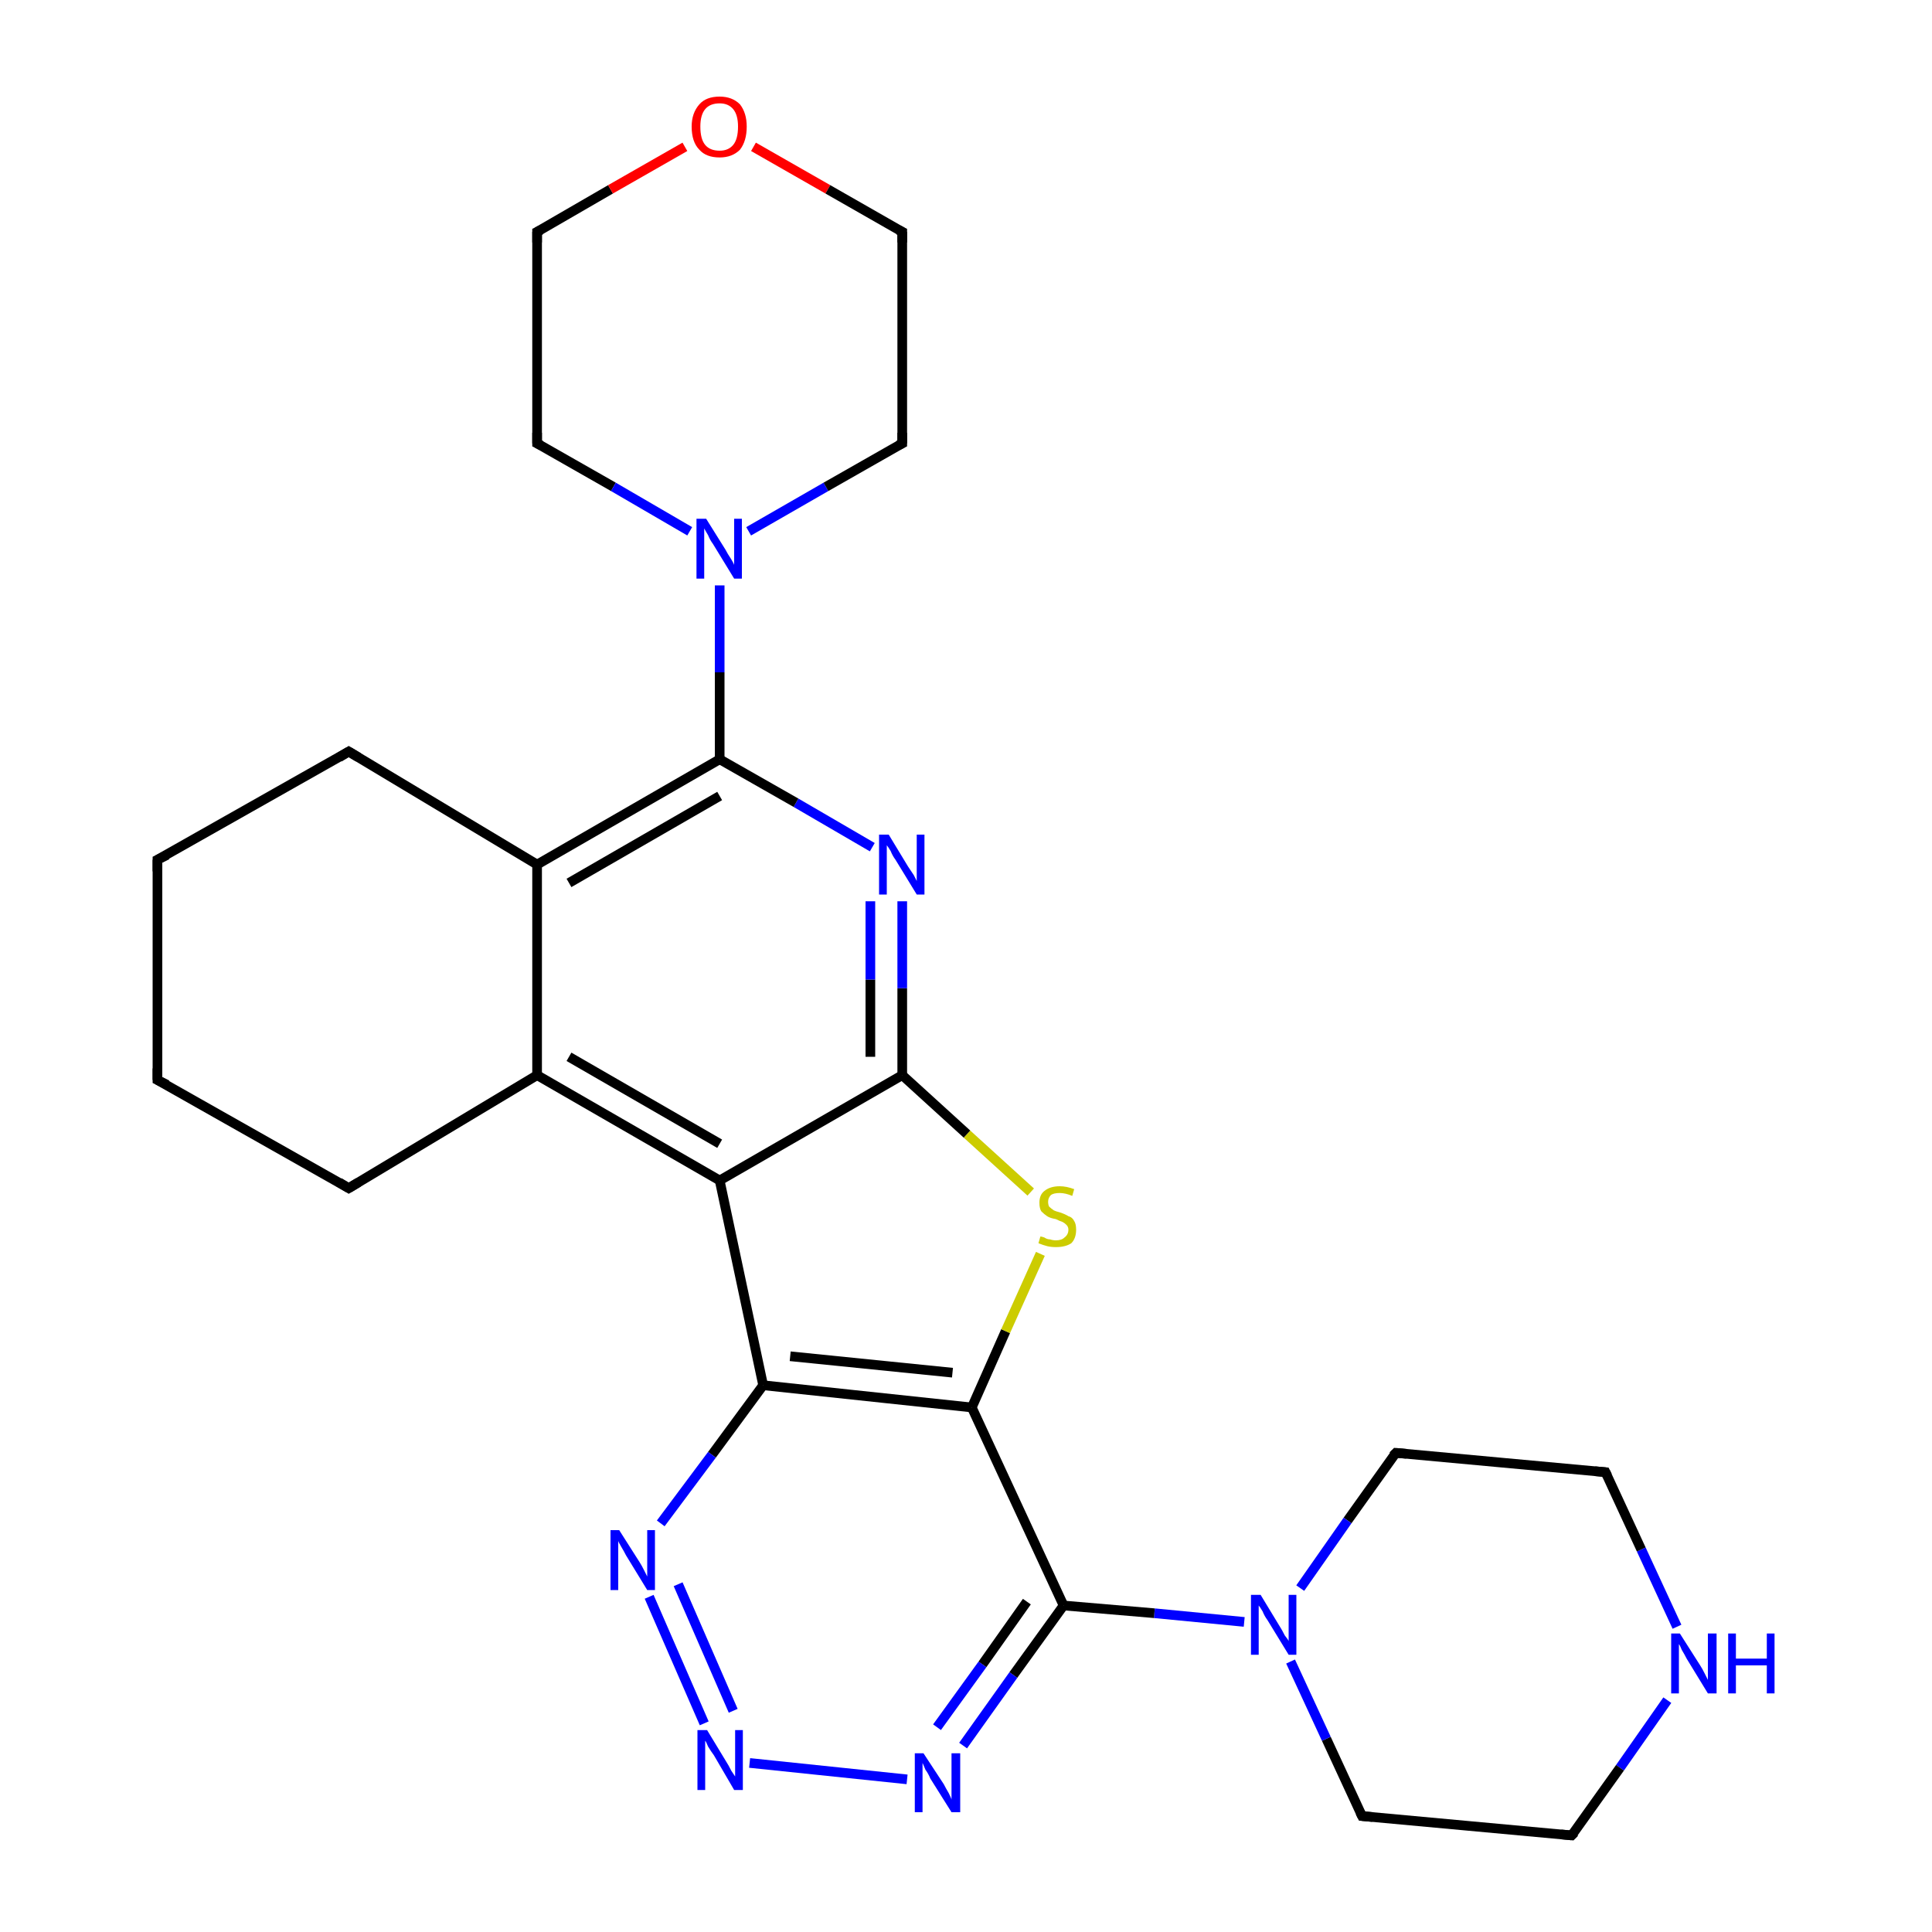 <?xml version='1.0' encoding='iso-8859-1'?>
<svg version='1.1' baseProfile='full'
              xmlns='http://www.w3.org/2000/svg'
                      xmlns:rdkit='http://www.rdkit.org/xml'
                      xmlns:xlink='http://www.w3.org/1999/xlink'
                  xml:space='preserve'
width='200px' height='200px' viewBox='0 0 200 200'>
<!-- END OF HEADER -->
<rect style='opacity:1.0;fill:#FFFFFF;stroke:none' width='200.0' height='200.0' x='0.0' y='0.0'> </rect>
<path class='bond-0 atom-26 atom-25' d='M 173.6,168.4 L 169.9,160.4' style='fill:none;fill-rule:evenodd;stroke:#0000FF;stroke-width:1.0px;stroke-linecap:butt;stroke-linejoin:miter;stroke-opacity:1' />
<path class='bond-0 atom-26 atom-25' d='M 169.9,160.4 L 166.2,152.4' style='fill:none;fill-rule:evenodd;stroke:#000000;stroke-width:1.0px;stroke-linecap:butt;stroke-linejoin:miter;stroke-opacity:1' />
<path class='bond-1 atom-26 atom-27' d='M 172.6,176.0 L 167.7,183.0' style='fill:none;fill-rule:evenodd;stroke:#0000FF;stroke-width:1.0px;stroke-linecap:butt;stroke-linejoin:miter;stroke-opacity:1' />
<path class='bond-1 atom-26 atom-27' d='M 167.7,183.0 L 162.7,190.0' style='fill:none;fill-rule:evenodd;stroke:#000000;stroke-width:1.0px;stroke-linecap:butt;stroke-linejoin:miter;stroke-opacity:1' />
<path class='bond-2 atom-25 atom-24' d='M 166.2,152.4 L 144.5,150.4' style='fill:none;fill-rule:evenodd;stroke:#000000;stroke-width:1.0px;stroke-linecap:butt;stroke-linejoin:miter;stroke-opacity:1' />
<path class='bond-3 atom-27 atom-28' d='M 162.7,190.0 L 141.0,188.0' style='fill:none;fill-rule:evenodd;stroke:#000000;stroke-width:1.0px;stroke-linecap:butt;stroke-linejoin:miter;stroke-opacity:1' />
<path class='bond-4 atom-24 atom-23' d='M 144.5,150.4 L 139.5,157.4' style='fill:none;fill-rule:evenodd;stroke:#000000;stroke-width:1.0px;stroke-linecap:butt;stroke-linejoin:miter;stroke-opacity:1' />
<path class='bond-4 atom-24 atom-23' d='M 139.5,157.4 L 134.6,164.4' style='fill:none;fill-rule:evenodd;stroke:#0000FF;stroke-width:1.0px;stroke-linecap:butt;stroke-linejoin:miter;stroke-opacity:1' />
<path class='bond-5 atom-28 atom-23' d='M 141.0,188.0 L 137.3,180.0' style='fill:none;fill-rule:evenodd;stroke:#000000;stroke-width:1.0px;stroke-linecap:butt;stroke-linejoin:miter;stroke-opacity:1' />
<path class='bond-5 atom-28 atom-23' d='M 137.3,180.0 L 133.6,172.0' style='fill:none;fill-rule:evenodd;stroke:#0000FF;stroke-width:1.0px;stroke-linecap:butt;stroke-linejoin:miter;stroke-opacity:1' />
<path class='bond-6 atom-23 atom-22' d='M 128.8,167.9 L 119.5,167.0' style='fill:none;fill-rule:evenodd;stroke:#0000FF;stroke-width:1.0px;stroke-linecap:butt;stroke-linejoin:miter;stroke-opacity:1' />
<path class='bond-6 atom-23 atom-22' d='M 119.5,167.0 L 110.1,166.2' style='fill:none;fill-rule:evenodd;stroke:#000000;stroke-width:1.0px;stroke-linecap:butt;stroke-linejoin:miter;stroke-opacity:1' />
<path class='bond-7 atom-22 atom-21' d='M 110.1,166.2 L 104.9,173.4' style='fill:none;fill-rule:evenodd;stroke:#000000;stroke-width:1.0px;stroke-linecap:butt;stroke-linejoin:miter;stroke-opacity:1' />
<path class='bond-7 atom-22 atom-21' d='M 104.9,173.4 L 99.7,180.7' style='fill:none;fill-rule:evenodd;stroke:#0000FF;stroke-width:1.0px;stroke-linecap:butt;stroke-linejoin:miter;stroke-opacity:1' />
<path class='bond-7 atom-22 atom-21' d='M 106.3,165.8 L 101.7,172.3' style='fill:none;fill-rule:evenodd;stroke:#000000;stroke-width:1.0px;stroke-linecap:butt;stroke-linejoin:miter;stroke-opacity:1' />
<path class='bond-7 atom-22 atom-21' d='M 101.7,172.3 L 97.0,178.8' style='fill:none;fill-rule:evenodd;stroke:#0000FF;stroke-width:1.0px;stroke-linecap:butt;stroke-linejoin:miter;stroke-opacity:1' />
<path class='bond-8 atom-22 atom-17' d='M 110.1,166.2 L 100.6,145.7' style='fill:none;fill-rule:evenodd;stroke:#000000;stroke-width:1.0px;stroke-linecap:butt;stroke-linejoin:miter;stroke-opacity:1' />
<path class='bond-9 atom-21 atom-20' d='M 93.9,184.2 L 77.6,182.5' style='fill:none;fill-rule:evenodd;stroke:#0000FF;stroke-width:1.0px;stroke-linecap:butt;stroke-linejoin:miter;stroke-opacity:1' />
<path class='bond-10 atom-17 atom-16' d='M 100.6,145.7 L 104.1,137.8' style='fill:none;fill-rule:evenodd;stroke:#000000;stroke-width:1.0px;stroke-linecap:butt;stroke-linejoin:miter;stroke-opacity:1' />
<path class='bond-10 atom-17 atom-16' d='M 104.1,137.8 L 107.7,129.8' style='fill:none;fill-rule:evenodd;stroke:#CCCC00;stroke-width:1.0px;stroke-linecap:butt;stroke-linejoin:miter;stroke-opacity:1' />
<path class='bond-11 atom-17 atom-18' d='M 100.6,145.7 L 79.0,143.4' style='fill:none;fill-rule:evenodd;stroke:#000000;stroke-width:1.0px;stroke-linecap:butt;stroke-linejoin:miter;stroke-opacity:1' />
<path class='bond-11 atom-17 atom-18' d='M 98.6,142.1 L 81.8,140.4' style='fill:none;fill-rule:evenodd;stroke:#000000;stroke-width:1.0px;stroke-linecap:butt;stroke-linejoin:miter;stroke-opacity:1' />
<path class='bond-12 atom-16 atom-15' d='M 106.7,123.4 L 100.1,117.4' style='fill:none;fill-rule:evenodd;stroke:#CCCC00;stroke-width:1.0px;stroke-linecap:butt;stroke-linejoin:miter;stroke-opacity:1' />
<path class='bond-12 atom-16 atom-15' d='M 100.1,117.4 L 93.4,111.3' style='fill:none;fill-rule:evenodd;stroke:#000000;stroke-width:1.0px;stroke-linecap:butt;stroke-linejoin:miter;stroke-opacity:1' />
<path class='bond-13 atom-20 atom-19' d='M 72.9,178.4 L 67.2,165.3' style='fill:none;fill-rule:evenodd;stroke:#0000FF;stroke-width:1.0px;stroke-linecap:butt;stroke-linejoin:miter;stroke-opacity:1' />
<path class='bond-13 atom-20 atom-19' d='M 75.9,177.1 L 70.2,164.0' style='fill:none;fill-rule:evenodd;stroke:#0000FF;stroke-width:1.0px;stroke-linecap:butt;stroke-linejoin:miter;stroke-opacity:1' />
<path class='bond-14 atom-18 atom-19' d='M 79.0,143.4 L 73.7,150.6' style='fill:none;fill-rule:evenodd;stroke:#000000;stroke-width:1.0px;stroke-linecap:butt;stroke-linejoin:miter;stroke-opacity:1' />
<path class='bond-14 atom-18 atom-19' d='M 73.7,150.6 L 68.4,157.7' style='fill:none;fill-rule:evenodd;stroke:#0000FF;stroke-width:1.0px;stroke-linecap:butt;stroke-linejoin:miter;stroke-opacity:1' />
<path class='bond-15 atom-18 atom-14' d='M 79.0,143.4 L 74.5,122.2' style='fill:none;fill-rule:evenodd;stroke:#000000;stroke-width:1.0px;stroke-linecap:butt;stroke-linejoin:miter;stroke-opacity:1' />
<path class='bond-16 atom-15 atom-14' d='M 93.4,111.3 L 74.5,122.2' style='fill:none;fill-rule:evenodd;stroke:#000000;stroke-width:1.0px;stroke-linecap:butt;stroke-linejoin:miter;stroke-opacity:1' />
<path class='bond-17 atom-15 atom-7' d='M 93.4,111.3 L 93.4,102.3' style='fill:none;fill-rule:evenodd;stroke:#000000;stroke-width:1.0px;stroke-linecap:butt;stroke-linejoin:miter;stroke-opacity:1' />
<path class='bond-17 atom-15 atom-7' d='M 93.4,102.3 L 93.4,93.3' style='fill:none;fill-rule:evenodd;stroke:#0000FF;stroke-width:1.0px;stroke-linecap:butt;stroke-linejoin:miter;stroke-opacity:1' />
<path class='bond-17 atom-15 atom-7' d='M 90.1,109.4 L 90.1,101.4' style='fill:none;fill-rule:evenodd;stroke:#000000;stroke-width:1.0px;stroke-linecap:butt;stroke-linejoin:miter;stroke-opacity:1' />
<path class='bond-17 atom-15 atom-7' d='M 90.1,101.4 L 90.1,93.3' style='fill:none;fill-rule:evenodd;stroke:#0000FF;stroke-width:1.0px;stroke-linecap:butt;stroke-linejoin:miter;stroke-opacity:1' />
<path class='bond-18 atom-14 atom-13' d='M 74.5,122.2 L 55.6,111.3' style='fill:none;fill-rule:evenodd;stroke:#000000;stroke-width:1.0px;stroke-linecap:butt;stroke-linejoin:miter;stroke-opacity:1' />
<path class='bond-18 atom-14 atom-13' d='M 74.5,118.4 L 58.9,109.4' style='fill:none;fill-rule:evenodd;stroke:#000000;stroke-width:1.0px;stroke-linecap:butt;stroke-linejoin:miter;stroke-opacity:1' />
<path class='bond-19 atom-7 atom-6' d='M 90.3,87.7 L 82.4,83.1' style='fill:none;fill-rule:evenodd;stroke:#0000FF;stroke-width:1.0px;stroke-linecap:butt;stroke-linejoin:miter;stroke-opacity:1' />
<path class='bond-19 atom-7 atom-6' d='M 82.4,83.1 L 74.5,78.6' style='fill:none;fill-rule:evenodd;stroke:#000000;stroke-width:1.0px;stroke-linecap:butt;stroke-linejoin:miter;stroke-opacity:1' />
<path class='bond-20 atom-13 atom-12' d='M 55.6,111.3 L 36.1,123.0' style='fill:none;fill-rule:evenodd;stroke:#000000;stroke-width:1.0px;stroke-linecap:butt;stroke-linejoin:miter;stroke-opacity:1' />
<path class='bond-21 atom-13 atom-8' d='M 55.6,111.3 L 55.6,89.5' style='fill:none;fill-rule:evenodd;stroke:#000000;stroke-width:1.0px;stroke-linecap:butt;stroke-linejoin:miter;stroke-opacity:1' />
<path class='bond-22 atom-3 atom-4' d='M 55.6,24.0 L 55.6,45.9' style='fill:none;fill-rule:evenodd;stroke:#000000;stroke-width:1.0px;stroke-linecap:butt;stroke-linejoin:miter;stroke-opacity:1' />
<path class='bond-23 atom-3 atom-2' d='M 55.6,24.0 L 63.2,19.6' style='fill:none;fill-rule:evenodd;stroke:#000000;stroke-width:1.0px;stroke-linecap:butt;stroke-linejoin:miter;stroke-opacity:1' />
<path class='bond-23 atom-3 atom-2' d='M 63.2,19.6 L 70.9,15.2' style='fill:none;fill-rule:evenodd;stroke:#FF0000;stroke-width:1.0px;stroke-linecap:butt;stroke-linejoin:miter;stroke-opacity:1' />
<path class='bond-24 atom-4 atom-5' d='M 55.6,45.9 L 63.5,50.4' style='fill:none;fill-rule:evenodd;stroke:#000000;stroke-width:1.0px;stroke-linecap:butt;stroke-linejoin:miter;stroke-opacity:1' />
<path class='bond-24 atom-4 atom-5' d='M 63.5,50.4 L 71.4,55.0' style='fill:none;fill-rule:evenodd;stroke:#0000FF;stroke-width:1.0px;stroke-linecap:butt;stroke-linejoin:miter;stroke-opacity:1' />
<path class='bond-25 atom-6 atom-8' d='M 74.5,78.6 L 55.6,89.5' style='fill:none;fill-rule:evenodd;stroke:#000000;stroke-width:1.0px;stroke-linecap:butt;stroke-linejoin:miter;stroke-opacity:1' />
<path class='bond-25 atom-6 atom-8' d='M 74.5,82.4 L 58.9,91.4' style='fill:none;fill-rule:evenodd;stroke:#000000;stroke-width:1.0px;stroke-linecap:butt;stroke-linejoin:miter;stroke-opacity:1' />
<path class='bond-26 atom-6 atom-5' d='M 74.5,78.6 L 74.5,69.6' style='fill:none;fill-rule:evenodd;stroke:#000000;stroke-width:1.0px;stroke-linecap:butt;stroke-linejoin:miter;stroke-opacity:1' />
<path class='bond-26 atom-6 atom-5' d='M 74.5,69.6 L 74.5,60.6' style='fill:none;fill-rule:evenodd;stroke:#0000FF;stroke-width:1.0px;stroke-linecap:butt;stroke-linejoin:miter;stroke-opacity:1' />
<path class='bond-27 atom-12 atom-11' d='M 36.1,123.0 L 16.3,111.8' style='fill:none;fill-rule:evenodd;stroke:#000000;stroke-width:1.0px;stroke-linecap:butt;stroke-linejoin:miter;stroke-opacity:1' />
<path class='bond-28 atom-8 atom-9' d='M 55.6,89.5 L 36.1,77.8' style='fill:none;fill-rule:evenodd;stroke:#000000;stroke-width:1.0px;stroke-linecap:butt;stroke-linejoin:miter;stroke-opacity:1' />
<path class='bond-29 atom-5 atom-0' d='M 77.5,55.0 L 85.5,50.4' style='fill:none;fill-rule:evenodd;stroke:#0000FF;stroke-width:1.0px;stroke-linecap:butt;stroke-linejoin:miter;stroke-opacity:1' />
<path class='bond-29 atom-5 atom-0' d='M 85.5,50.4 L 93.4,45.9' style='fill:none;fill-rule:evenodd;stroke:#000000;stroke-width:1.0px;stroke-linecap:butt;stroke-linejoin:miter;stroke-opacity:1' />
<path class='bond-30 atom-2 atom-1' d='M 78.0,15.2 L 85.7,19.6' style='fill:none;fill-rule:evenodd;stroke:#FF0000;stroke-width:1.0px;stroke-linecap:butt;stroke-linejoin:miter;stroke-opacity:1' />
<path class='bond-30 atom-2 atom-1' d='M 85.7,19.6 L 93.4,24.0' style='fill:none;fill-rule:evenodd;stroke:#000000;stroke-width:1.0px;stroke-linecap:butt;stroke-linejoin:miter;stroke-opacity:1' />
<path class='bond-31 atom-11 atom-10' d='M 16.3,111.8 L 16.3,89.0' style='fill:none;fill-rule:evenodd;stroke:#000000;stroke-width:1.0px;stroke-linecap:butt;stroke-linejoin:miter;stroke-opacity:1' />
<path class='bond-32 atom-9 atom-10' d='M 36.1,77.8 L 16.3,89.0' style='fill:none;fill-rule:evenodd;stroke:#000000;stroke-width:1.0px;stroke-linecap:butt;stroke-linejoin:miter;stroke-opacity:1' />
<path class='bond-33 atom-1 atom-0' d='M 93.4,24.0 L 93.4,45.9' style='fill:none;fill-rule:evenodd;stroke:#000000;stroke-width:1.0px;stroke-linecap:butt;stroke-linejoin:miter;stroke-opacity:1' />
<path d='M 93.0,46.1 L 93.4,45.9 L 93.4,44.8' style='fill:none;stroke:#000000;stroke-width:1.0px;stroke-linecap:butt;stroke-linejoin:miter;stroke-miterlimit:10;stroke-opacity:1;' />
<path d='M 93.0,23.8 L 93.4,24.0 L 93.4,25.1' style='fill:none;stroke:#000000;stroke-width:1.0px;stroke-linecap:butt;stroke-linejoin:miter;stroke-miterlimit:10;stroke-opacity:1;' />
<path d='M 55.6,25.1 L 55.6,24.0 L 56.0,23.8' style='fill:none;stroke:#000000;stroke-width:1.0px;stroke-linecap:butt;stroke-linejoin:miter;stroke-miterlimit:10;stroke-opacity:1;' />
<path d='M 55.6,44.8 L 55.6,45.9 L 56.0,46.1' style='fill:none;stroke:#000000;stroke-width:1.0px;stroke-linecap:butt;stroke-linejoin:miter;stroke-miterlimit:10;stroke-opacity:1;' />
<path d='M 37.1,78.4 L 36.1,77.8 L 35.1,78.4' style='fill:none;stroke:#000000;stroke-width:1.0px;stroke-linecap:butt;stroke-linejoin:miter;stroke-miterlimit:10;stroke-opacity:1;' />
<path d='M 16.3,90.2 L 16.3,89.0 L 17.3,88.5' style='fill:none;stroke:#000000;stroke-width:1.0px;stroke-linecap:butt;stroke-linejoin:miter;stroke-miterlimit:10;stroke-opacity:1;' />
<path d='M 17.3,112.3 L 16.3,111.8 L 16.3,110.6' style='fill:none;stroke:#000000;stroke-width:1.0px;stroke-linecap:butt;stroke-linejoin:miter;stroke-miterlimit:10;stroke-opacity:1;' />
<path d='M 37.1,122.4 L 36.1,123.0 L 35.1,122.4' style='fill:none;stroke:#000000;stroke-width:1.0px;stroke-linecap:butt;stroke-linejoin:miter;stroke-miterlimit:10;stroke-opacity:1;' />
<path d='M 145.6,150.5 L 144.5,150.4 L 144.2,150.7' style='fill:none;stroke:#000000;stroke-width:1.0px;stroke-linecap:butt;stroke-linejoin:miter;stroke-miterlimit:10;stroke-opacity:1;' />
<path d='M 166.4,152.8 L 166.2,152.4 L 165.1,152.3' style='fill:none;stroke:#000000;stroke-width:1.0px;stroke-linecap:butt;stroke-linejoin:miter;stroke-miterlimit:10;stroke-opacity:1;' />
<path d='M 163.0,189.7 L 162.7,190.0 L 161.6,189.9' style='fill:none;stroke:#000000;stroke-width:1.0px;stroke-linecap:butt;stroke-linejoin:miter;stroke-miterlimit:10;stroke-opacity:1;' />
<path d='M 142.1,188.1 L 141.0,188.0 L 140.8,187.6' style='fill:none;stroke:#000000;stroke-width:1.0px;stroke-linecap:butt;stroke-linejoin:miter;stroke-miterlimit:10;stroke-opacity:1;' />
<path class='atom-2' d='M 71.6 13.1
Q 71.6 11.7, 72.4 10.8
Q 73.1 10.0, 74.5 10.0
Q 75.8 10.0, 76.6 10.8
Q 77.3 11.7, 77.3 13.1
Q 77.3 14.6, 76.6 15.5
Q 75.8 16.3, 74.5 16.3
Q 73.1 16.3, 72.4 15.5
Q 71.6 14.7, 71.6 13.1
M 74.5 15.6
Q 75.4 15.6, 75.9 15.0
Q 76.4 14.4, 76.4 13.1
Q 76.4 11.9, 75.9 11.3
Q 75.4 10.7, 74.5 10.7
Q 73.5 10.7, 73.0 11.3
Q 72.5 11.9, 72.5 13.1
Q 72.5 14.4, 73.0 15.0
Q 73.5 15.6, 74.5 15.6
' fill='#FF0000'/>
<path class='atom-5' d='M 73.1 53.7
L 75.1 56.9
Q 75.3 57.3, 75.7 57.9
Q 76.0 58.4, 76.0 58.5
L 76.0 53.7
L 76.8 53.7
L 76.8 59.9
L 76.0 59.9
L 73.8 56.3
Q 73.5 55.9, 73.3 55.4
Q 73.0 54.9, 72.9 54.7
L 72.9 59.9
L 72.1 59.9
L 72.1 53.7
L 73.1 53.7
' fill='#0000FF'/>
<path class='atom-7' d='M 92.0 86.4
L 94.0 89.7
Q 94.2 90.0, 94.6 90.6
Q 94.9 91.2, 94.9 91.2
L 94.9 86.4
L 95.7 86.4
L 95.7 92.6
L 94.9 92.6
L 92.7 89.0
Q 92.4 88.6, 92.2 88.1
Q 91.9 87.6, 91.8 87.5
L 91.8 92.6
L 91.0 92.6
L 91.0 86.4
L 92.0 86.4
' fill='#0000FF'/>
<path class='atom-16' d='M 107.7 128.0
Q 107.8 128.0, 108.1 128.1
Q 108.4 128.3, 108.7 128.3
Q 109.0 128.4, 109.3 128.4
Q 109.9 128.4, 110.2 128.1
Q 110.6 127.8, 110.6 127.3
Q 110.6 127.0, 110.4 126.8
Q 110.2 126.6, 110.0 126.5
Q 109.7 126.4, 109.3 126.2
Q 108.7 126.1, 108.4 125.9
Q 108.1 125.7, 107.8 125.4
Q 107.6 125.1, 107.6 124.5
Q 107.6 123.7, 108.1 123.3
Q 108.7 122.8, 109.7 122.8
Q 110.4 122.8, 111.2 123.1
L 111.0 123.8
Q 110.3 123.5, 109.7 123.5
Q 109.1 123.5, 108.8 123.7
Q 108.5 124.0, 108.5 124.4
Q 108.5 124.7, 108.6 124.9
Q 108.8 125.1, 109.1 125.3
Q 109.3 125.4, 109.7 125.5
Q 110.3 125.7, 110.6 125.9
Q 111.0 126.0, 111.2 126.4
Q 111.4 126.7, 111.4 127.3
Q 111.4 128.2, 110.9 128.7
Q 110.3 129.1, 109.3 129.1
Q 108.8 129.1, 108.4 129.0
Q 108.0 128.9, 107.5 128.7
L 107.7 128.0
' fill='#CCCC00'/>
<path class='atom-19' d='M 64.1 158.4
L 66.2 161.7
Q 66.4 162.0, 66.7 162.6
Q 67.0 163.2, 67.0 163.2
L 67.0 158.4
L 67.8 158.4
L 67.8 164.6
L 67.0 164.6
L 64.8 161.0
Q 64.6 160.6, 64.3 160.1
Q 64.0 159.6, 64.0 159.5
L 64.0 164.6
L 63.2 164.6
L 63.2 158.4
L 64.1 158.4
' fill='#0000FF'/>
<path class='atom-20' d='M 73.2 179.1
L 75.2 182.4
Q 75.4 182.7, 75.7 183.3
Q 76.1 183.9, 76.1 183.9
L 76.1 179.1
L 76.9 179.1
L 76.9 185.3
L 76.0 185.3
L 73.9 181.7
Q 73.6 181.3, 73.3 180.8
Q 73.1 180.3, 73.0 180.2
L 73.0 185.3
L 72.2 185.3
L 72.2 179.1
L 73.2 179.1
' fill='#0000FF'/>
<path class='atom-21' d='M 95.6 181.5
L 97.7 184.7
Q 97.9 185.1, 98.2 185.6
Q 98.5 186.2, 98.5 186.3
L 98.5 181.5
L 99.4 181.5
L 99.4 187.6
L 98.5 187.6
L 96.3 184.1
Q 96.1 183.6, 95.8 183.2
Q 95.6 182.7, 95.5 182.5
L 95.5 187.6
L 94.7 187.6
L 94.7 181.5
L 95.6 181.5
' fill='#0000FF'/>
<path class='atom-23' d='M 130.5 165.1
L 132.5 168.4
Q 132.7 168.7, 133.0 169.3
Q 133.4 169.8, 133.4 169.9
L 133.4 165.1
L 134.2 165.1
L 134.2 171.3
L 133.4 171.3
L 131.2 167.7
Q 130.9 167.3, 130.7 166.8
Q 130.4 166.3, 130.3 166.2
L 130.3 171.3
L 129.5 171.3
L 129.5 165.1
L 130.5 165.1
' fill='#0000FF'/>
<path class='atom-26' d='M 173.9 169.1
L 176.0 172.4
Q 176.2 172.7, 176.5 173.3
Q 176.8 173.9, 176.8 173.9
L 176.8 169.1
L 177.7 169.1
L 177.7 175.3
L 176.8 175.3
L 174.6 171.7
Q 174.4 171.3, 174.1 170.8
Q 173.9 170.3, 173.8 170.2
L 173.8 175.3
L 173.0 175.3
L 173.0 169.1
L 173.9 169.1
' fill='#0000FF'/>
<path class='atom-26' d='M 178.9 169.1
L 179.7 169.1
L 179.7 171.7
L 182.9 171.7
L 182.9 169.1
L 183.7 169.1
L 183.7 175.3
L 182.9 175.3
L 182.9 172.4
L 179.7 172.4
L 179.7 175.3
L 178.9 175.3
L 178.9 169.1
' fill='#0000FF'/>
</svg>
